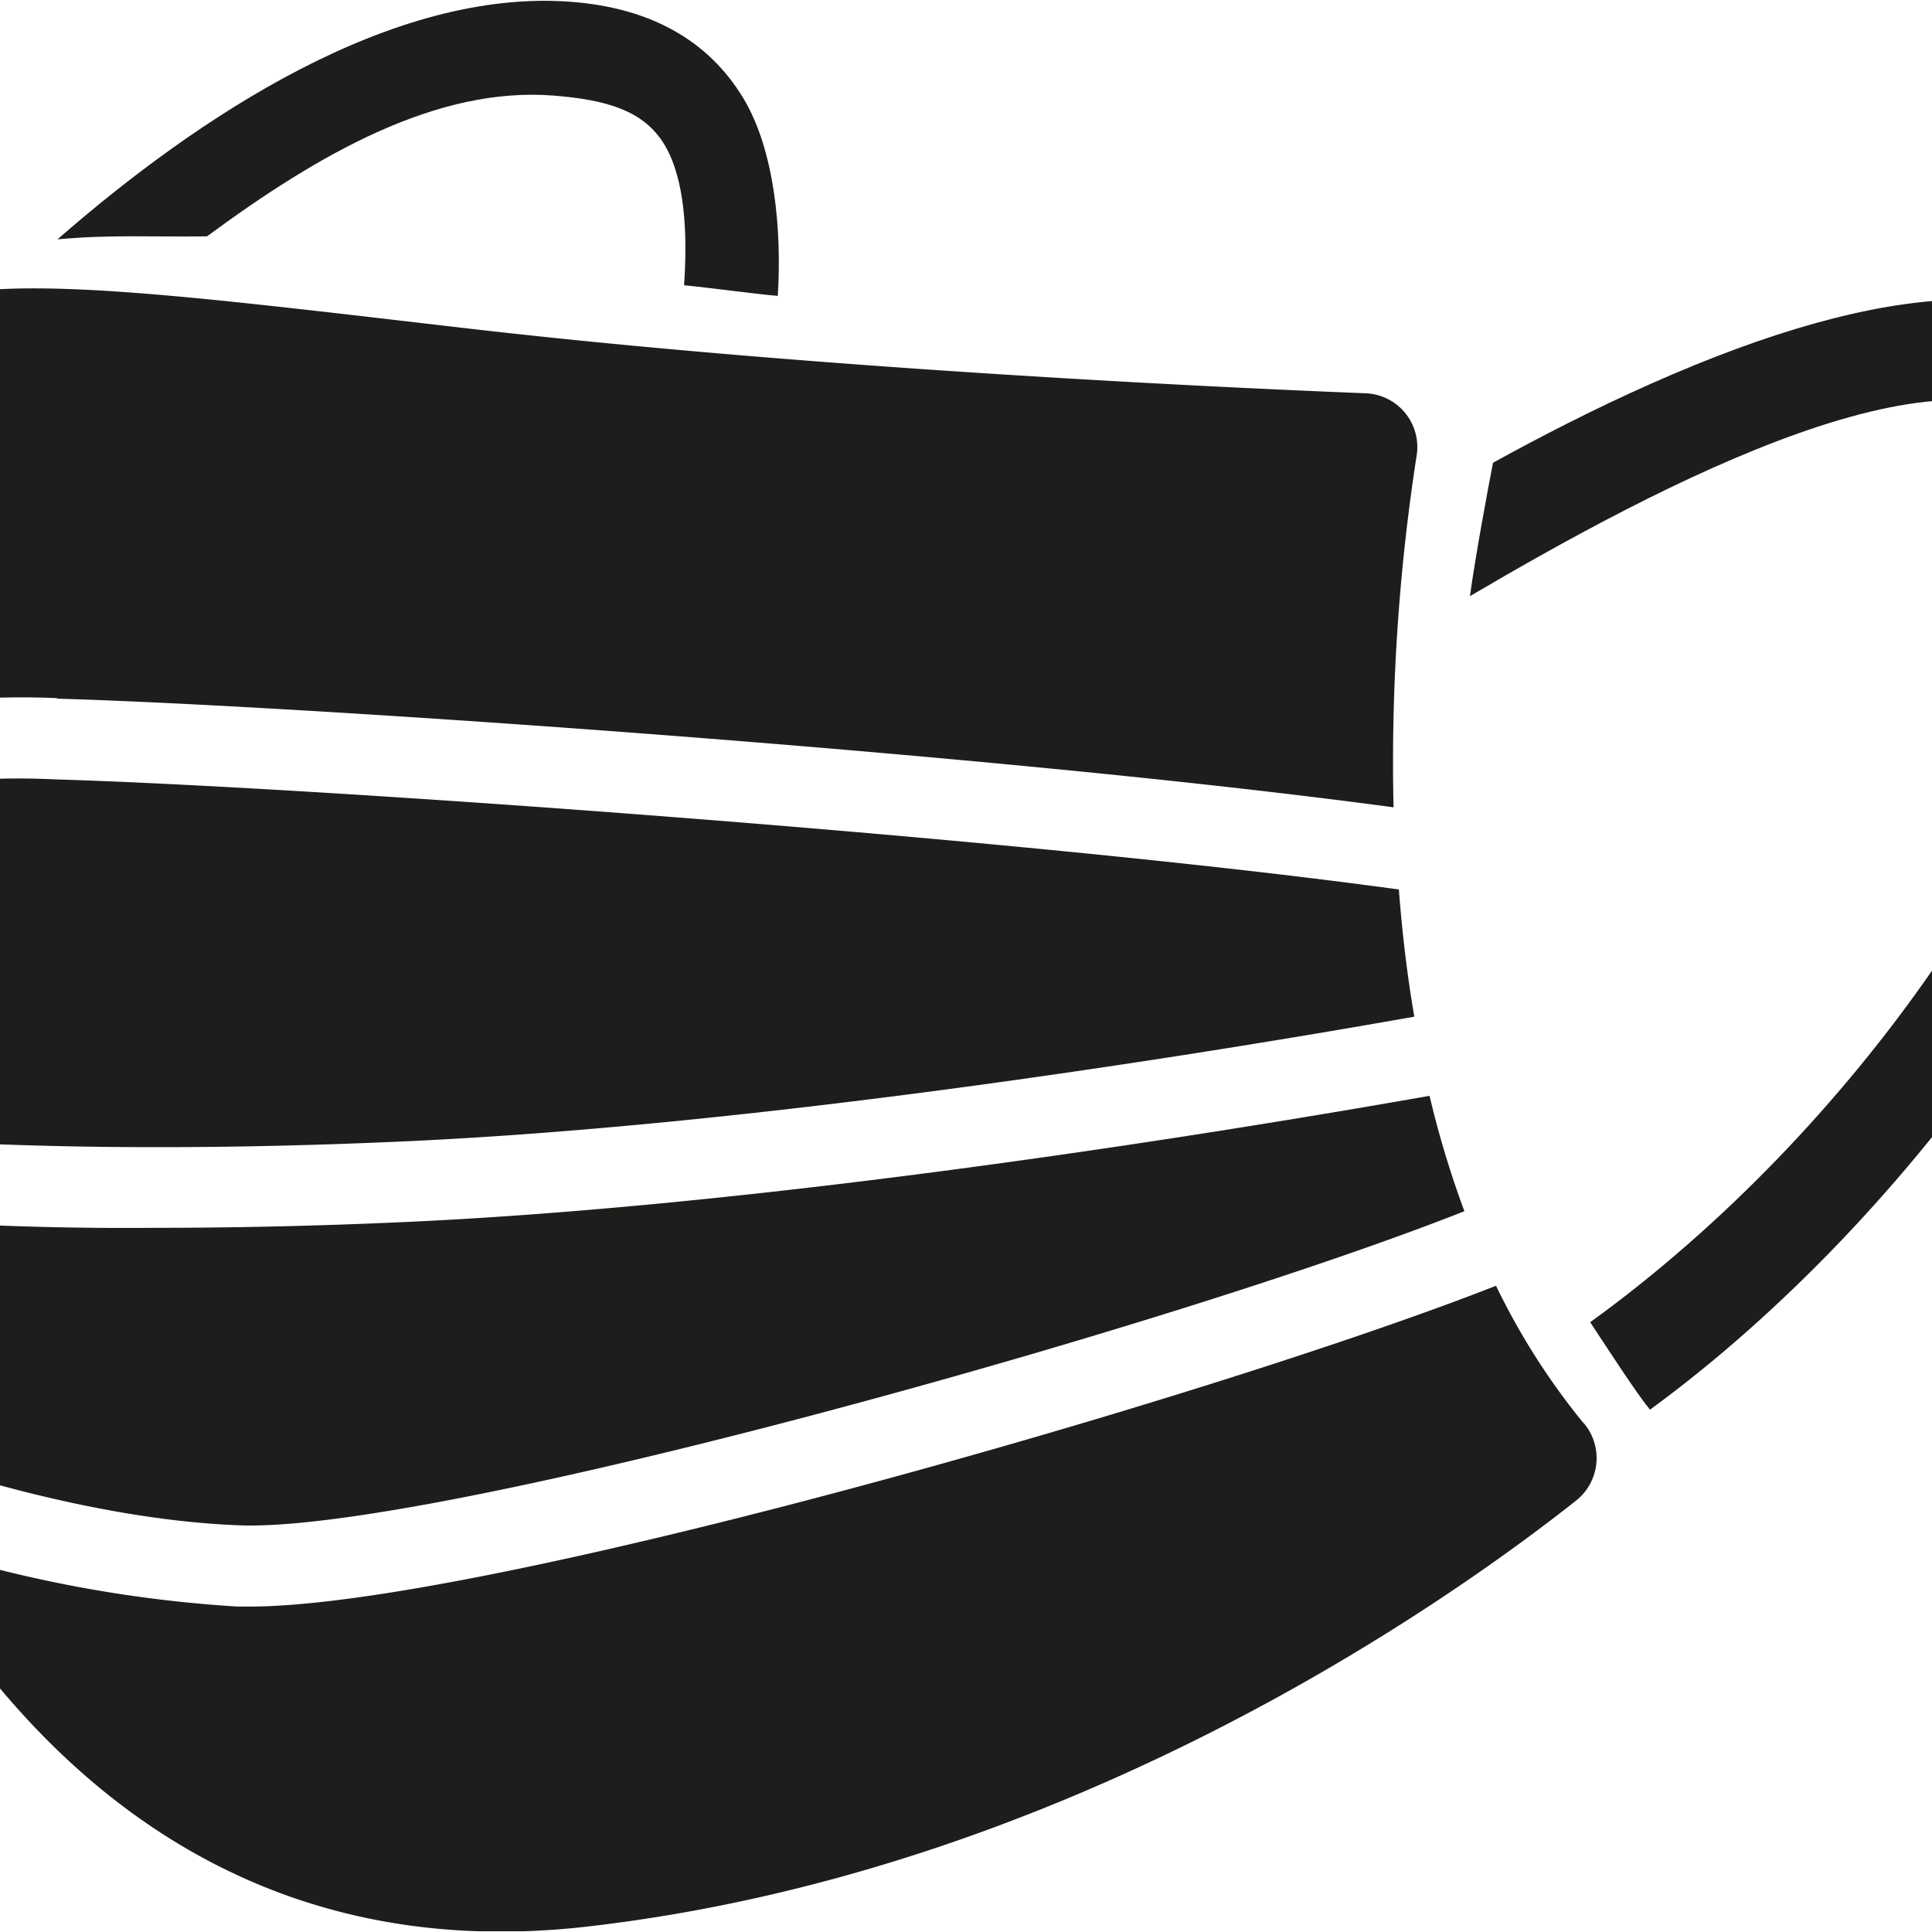 <?xml version="1.0"?>
<svg xmlns="http://www.w3.org/2000/svg" version="1.1" width="300" height="300" viewBox="0 0 300 300"><svg xmlns:xlink="http://www.w3.org/1999/xlink" id="Ebene_1" data-name="Ebene 1" viewBox="0 0 107.15 83.65" width="384" height="300" x="-42" y="0"><defs><style>.cls-1{fill:none;}.cls-2{clip-path:url(#clip-path);}.cls-3{fill:#1d1d1b;}</style><clipPath id="clip-path" transform="translate(-243.44 -378.55)"><rect class="cls-1" x="243.44" y="378.55" width="107.15" height="83.65"/></clipPath></defs><g class="cls-2"><path class="cls-3" d="M264.13,388.76c4.85-3.58,9.95-6.49,15-6.1,2.27.18,3.92.63,4.82,2.13s1,3.88.85,6.09c1.16.11,2.9.36,4.06.46.18-2.84-.14-6.32-1.49-8.56-1.51-2.5-4-3.91-7.44-4.18-7.79-.61-16.22,5-22.28,10.29,2.29-.21,4-.1,6.46-.13" transform="translate(-243.44 -378.55)"/><path class="cls-3" d="M348.05,394.41c-3.81-4.12-11-3.87-21.39.75-2.45,1.09-4.78,2.29-6.81,3.41-.25,1.28-.77,4.1-1,5.78,8.11-4.77,21.2-11.76,25.79-6.8,1.85,2,1.8,4.67,1.42,7.08-1.48,9.37-10.35,22.75-22,31.18.76,1.15,2,3.07,2.59,3.79,11.55-8.44,21.85-23.17,23.66-34.58.72-4.55-.07-8.22-2.28-10.61" transform="translate(-243.44 -378.55)"/><path class="cls-3" d="M243.45,414.84a67.09,67.09,0,0,0,1,12.42c3.89.53,13.16,1.4,28.32.71,15.89-.73,35.26-3.91,43.67-5.4-.32-1.85-.53-3.69-.67-5.51-16.77-2.3-47.47-4.46-58.22-4.77a31.38,31.38,0,0,0-14.06,2.55" transform="translate(-243.44 -378.55)"/><path class="cls-3" d="M318.61,431a42.24,42.24,0,0,1-1.51-5c-8.45,1.49-28.07,4.71-44.21,5.46-4.12.19-7.82.26-11.09.26a142.2,142.2,0,0,1-16.69-.84,56.78,56.78,0,0,0,3.34,9.83c3.43,1.29,10.54,3.66,17.11,3.9,8.42.31,40.24-8.55,53.05-13.61" transform="translate(-243.44 -378.55)"/><path class="cls-3" d="M257.61,408.79c10.45.3,40.36,2.34,57.93,4.71a86.85,86.85,0,0,1,1-15.24,2.33,2.33,0,0,0-2.21-2.7c-6.56-.26-24-1.08-39-2.82-18.91-2.2-25-3.07-27.47,2.19a46.91,46.91,0,0,0-4.19,16,36.29,36.29,0,0,1,14-2.16" transform="translate(-243.44 -378.55)"/><path class="cls-3" d="M323.77,440.18a30,30,0,0,1-3.79-5.95c-12.31,4.83-43.94,13.9-54,13.9h-.52a56.57,56.57,0,0,1-14.72-2.89c5.22,9.24,14.43,18.51,29.82,16.76,20.91-2.38,37.45-14.16,42.9-18.47a2.35,2.35,0,0,0,.33-3.34" transform="translate(-243.44 -378.55)"/></g></svg></svg>
